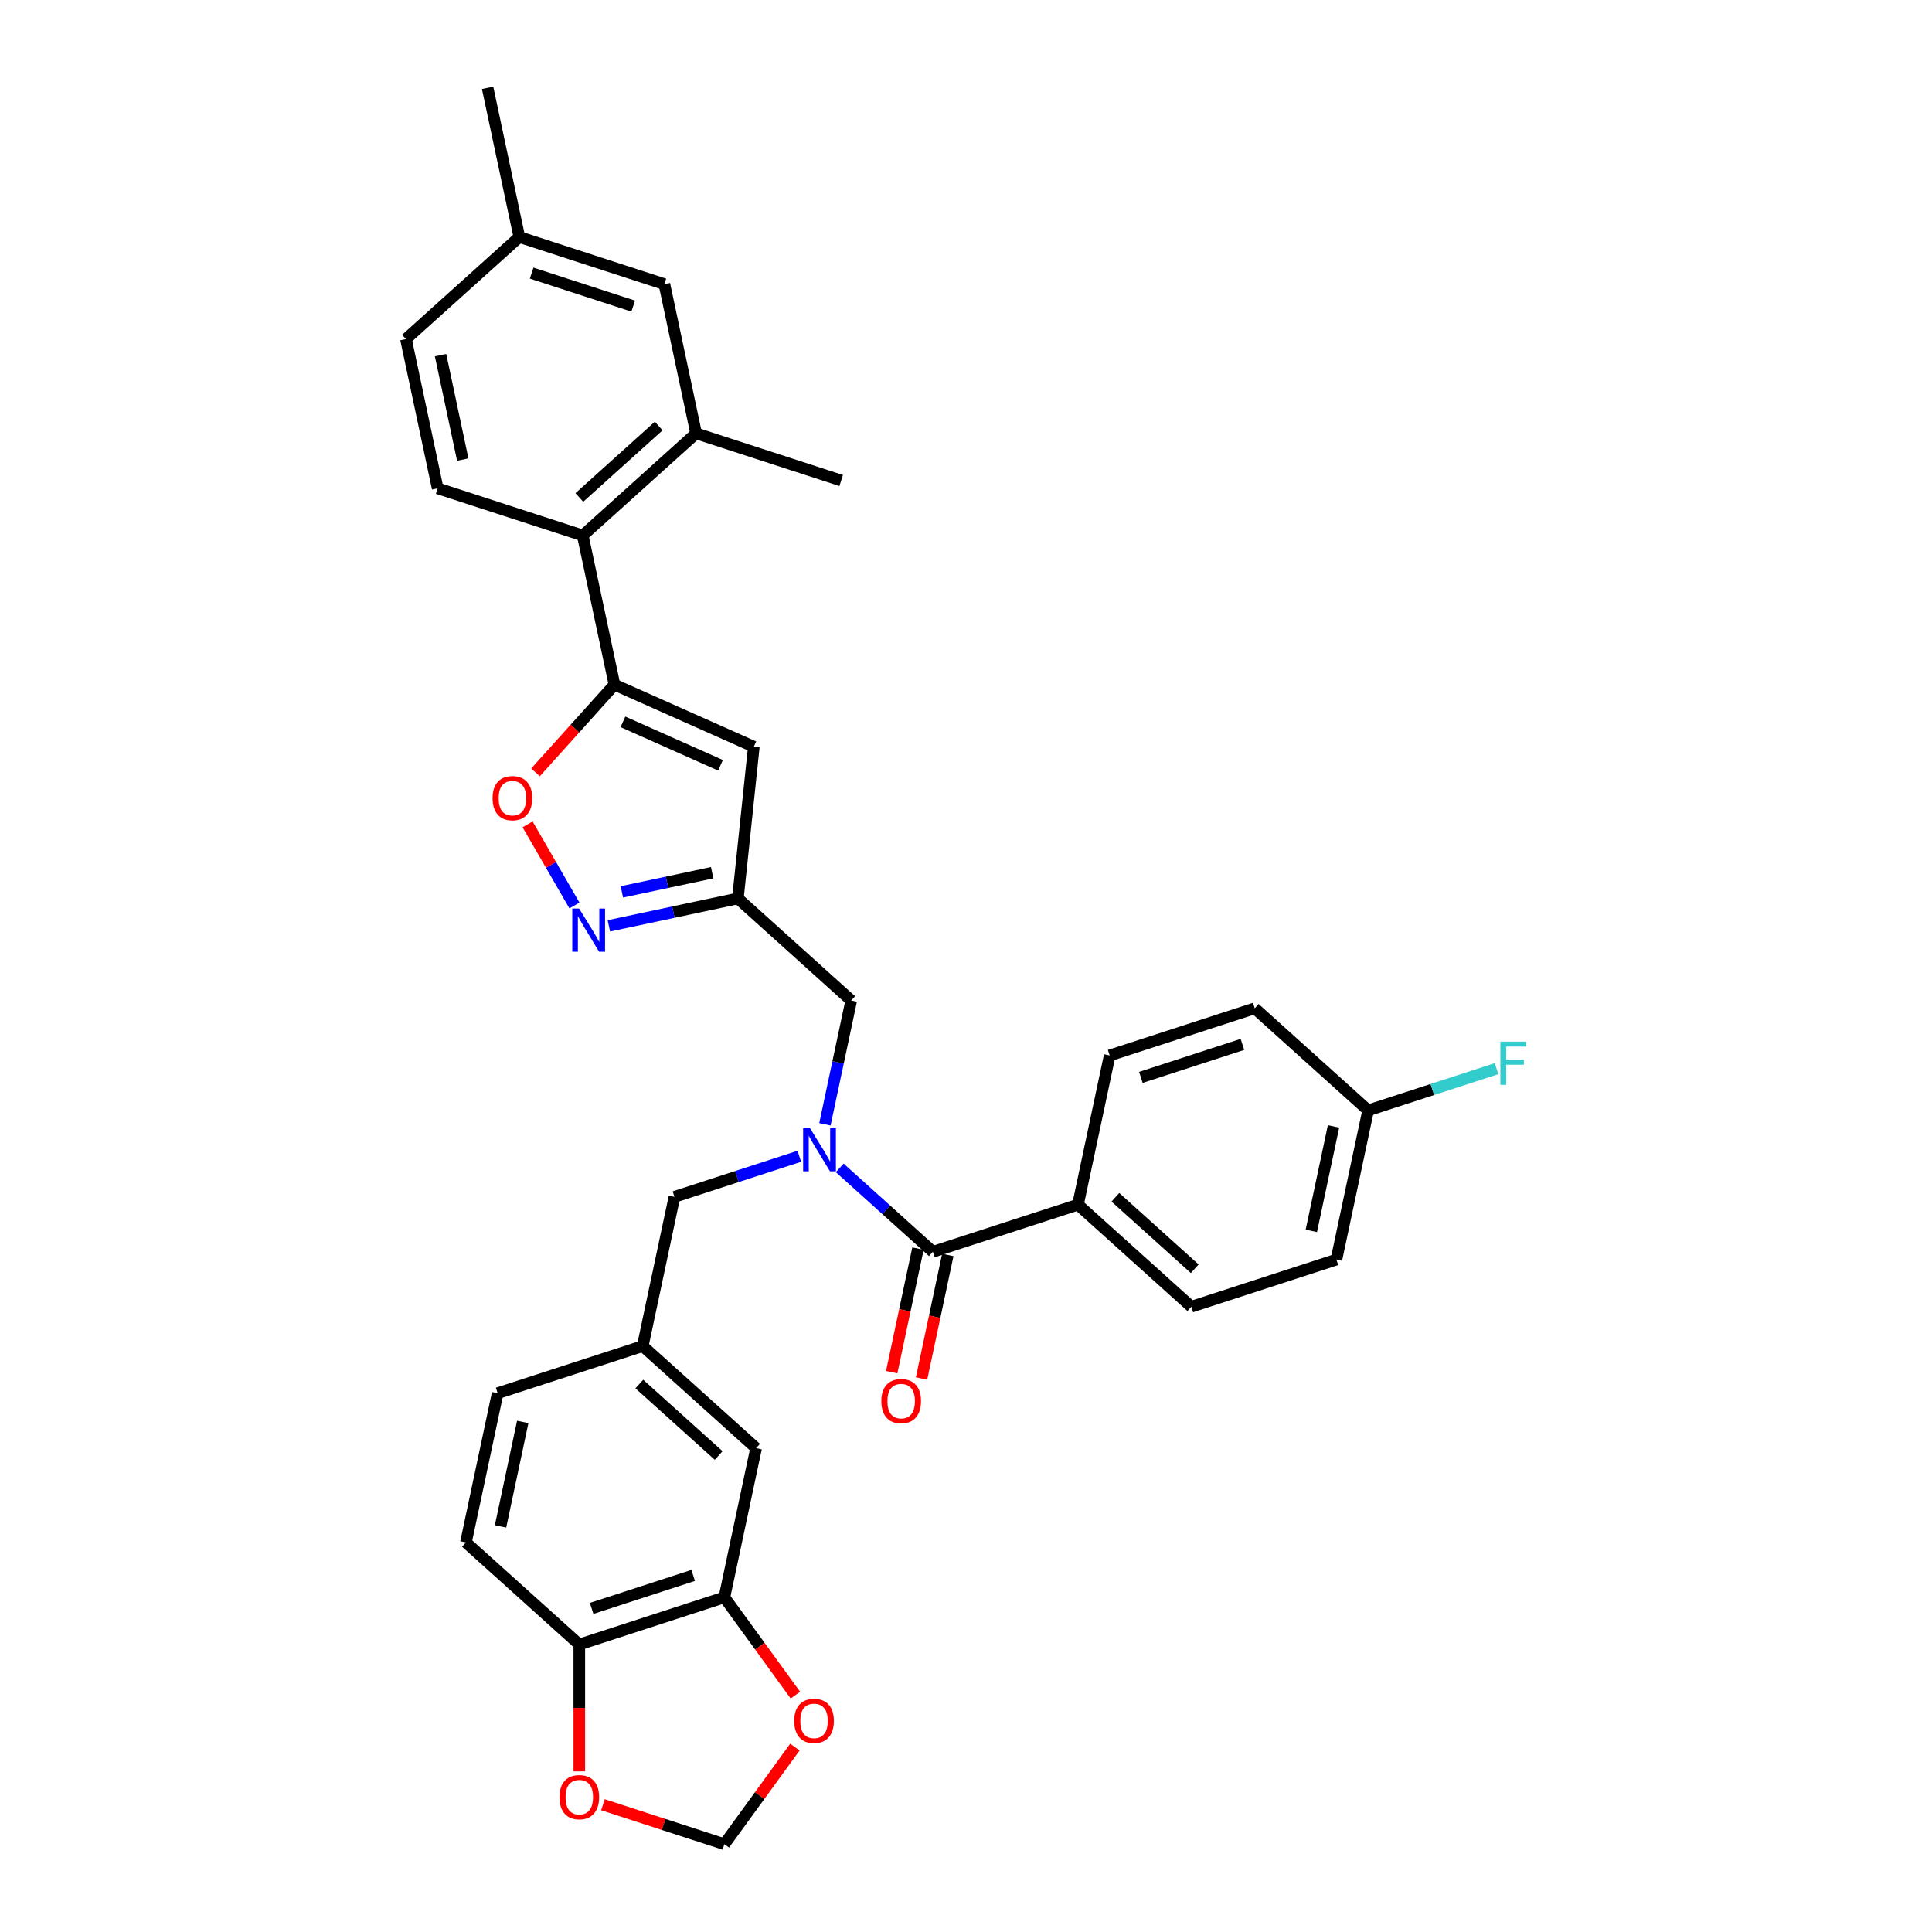 <?xml version='1.0' encoding='iso-8859-1'?>
<svg version='1.1' baseProfile='full'
              xmlns='http://www.w3.org/2000/svg'
                      xmlns:rdkit='http://www.rdkit.org/xml'
                      xmlns:xlink='http://www.w3.org/1999/xlink'
                  xml:space='preserve'
width='1000px' height='1000px' viewBox='0 0 1000 1000'>
<!-- END OF HEADER -->
<rect style='opacity:1.0;fill:#FFFFFF;stroke:none' width='1000' height='1000' x='0' y='0'> </rect>
<path class='bond-0' d='M 557.954,623.525 L 616.631,676.358' style='fill:none;fill-rule:evenodd;stroke:#000000;stroke-width:6px;stroke-linecap:butt;stroke-linejoin:miter;stroke-opacity:1' />
<path class='bond-0' d='M 577.322,619.714 L 618.396,656.698' style='fill:none;fill-rule:evenodd;stroke:#000000;stroke-width:6px;stroke-linecap:butt;stroke-linejoin:miter;stroke-opacity:1' />
<path class='bond-1' d='M 557.954,623.525 L 574.37,546.292' style='fill:none;fill-rule:evenodd;stroke:#000000;stroke-width:6px;stroke-linecap:butt;stroke-linejoin:miter;stroke-opacity:1' />
<path class='bond-2' d='M 557.954,623.525 L 482.86,647.924' style='fill:none;fill-rule:evenodd;stroke:#000000;stroke-width:6px;stroke-linecap:butt;stroke-linejoin:miter;stroke-opacity:1' />
<path class='bond-3' d='M 426.979,581.937 L 433.789,549.898' style='fill:none;fill-rule:evenodd;stroke:#0000FF;stroke-width:6px;stroke-linecap:butt;stroke-linejoin:miter;stroke-opacity:1' />
<path class='bond-3' d='M 433.789,549.898 L 440.599,517.859' style='fill:none;fill-rule:evenodd;stroke:#000000;stroke-width:6px;stroke-linecap:butt;stroke-linejoin:miter;stroke-opacity:1' />
<path class='bond-4' d='M 434.637,604.504 L 458.749,626.214' style='fill:none;fill-rule:evenodd;stroke:#0000FF;stroke-width:6px;stroke-linecap:butt;stroke-linejoin:miter;stroke-opacity:1' />
<path class='bond-4' d='M 458.749,626.214 L 482.86,647.924' style='fill:none;fill-rule:evenodd;stroke:#000000;stroke-width:6px;stroke-linecap:butt;stroke-linejoin:miter;stroke-opacity:1' />
<path class='bond-5' d='M 413.729,598.488 L 381.409,608.989' style='fill:none;fill-rule:evenodd;stroke:#0000FF;stroke-width:6px;stroke-linecap:butt;stroke-linejoin:miter;stroke-opacity:1' />
<path class='bond-5' d='M 381.409,608.989 L 349.089,619.49' style='fill:none;fill-rule:evenodd;stroke:#000000;stroke-width:6px;stroke-linecap:butt;stroke-linejoin:miter;stroke-opacity:1' />
<path class='bond-6' d='M 475.137,646.283 L 468.34,678.259' style='fill:none;fill-rule:evenodd;stroke:#000000;stroke-width:6px;stroke-linecap:butt;stroke-linejoin:miter;stroke-opacity:1' />
<path class='bond-6' d='M 468.34,678.259 L 461.544,710.234' style='fill:none;fill-rule:evenodd;stroke:#FF0000;stroke-width:6px;stroke-linecap:butt;stroke-linejoin:miter;stroke-opacity:1' />
<path class='bond-6' d='M 490.583,649.566 L 483.787,681.542' style='fill:none;fill-rule:evenodd;stroke:#000000;stroke-width:6px;stroke-linecap:butt;stroke-linejoin:miter;stroke-opacity:1' />
<path class='bond-6' d='M 483.787,681.542 L 476.99,713.518' style='fill:none;fill-rule:evenodd;stroke:#FF0000;stroke-width:6px;stroke-linecap:butt;stroke-linejoin:miter;stroke-opacity:1' />
<path class='bond-7' d='M 616.631,676.358 L 691.724,651.959' style='fill:none;fill-rule:evenodd;stroke:#000000;stroke-width:6px;stroke-linecap:butt;stroke-linejoin:miter;stroke-opacity:1' />
<path class='bond-8' d='M 574.37,546.292 L 649.463,521.893' style='fill:none;fill-rule:evenodd;stroke:#000000;stroke-width:6px;stroke-linecap:butt;stroke-linejoin:miter;stroke-opacity:1' />
<path class='bond-8' d='M 590.514,557.651 L 643.079,540.572' style='fill:none;fill-rule:evenodd;stroke:#000000;stroke-width:6px;stroke-linecap:butt;stroke-linejoin:miter;stroke-opacity:1' />
<path class='bond-9' d='M 374.934,826.789 L 299.841,851.188' style='fill:none;fill-rule:evenodd;stroke:#000000;stroke-width:6px;stroke-linecap:butt;stroke-linejoin:miter;stroke-opacity:1' />
<path class='bond-9' d='M 358.79,815.43 L 306.225,832.51' style='fill:none;fill-rule:evenodd;stroke:#000000;stroke-width:6px;stroke-linecap:butt;stroke-linejoin:miter;stroke-opacity:1' />
<path class='bond-10' d='M 374.934,826.789 L 393.315,852.088' style='fill:none;fill-rule:evenodd;stroke:#000000;stroke-width:6px;stroke-linecap:butt;stroke-linejoin:miter;stroke-opacity:1' />
<path class='bond-10' d='M 393.315,852.088 L 411.695,877.386' style='fill:none;fill-rule:evenodd;stroke:#FF0000;stroke-width:6px;stroke-linecap:butt;stroke-linejoin:miter;stroke-opacity:1' />
<path class='bond-11' d='M 374.934,826.789 L 391.35,749.556' style='fill:none;fill-rule:evenodd;stroke:#000000;stroke-width:6px;stroke-linecap:butt;stroke-linejoin:miter;stroke-opacity:1' />
<path class='bond-12' d='M 440.599,517.859 L 381.922,465.025' style='fill:none;fill-rule:evenodd;stroke:#000000;stroke-width:6px;stroke-linecap:butt;stroke-linejoin:miter;stroke-opacity:1' />
<path class='bond-13' d='M 299.841,851.188 L 299.841,884.027' style='fill:none;fill-rule:evenodd;stroke:#000000;stroke-width:6px;stroke-linecap:butt;stroke-linejoin:miter;stroke-opacity:1' />
<path class='bond-13' d='M 299.841,884.027 L 299.841,916.865' style='fill:none;fill-rule:evenodd;stroke:#FF0000;stroke-width:6px;stroke-linecap:butt;stroke-linejoin:miter;stroke-opacity:1' />
<path class='bond-14' d='M 299.841,851.188 L 241.163,798.355' style='fill:none;fill-rule:evenodd;stroke:#000000;stroke-width:6px;stroke-linecap:butt;stroke-linejoin:miter;stroke-opacity:1' />
<path class='bond-15' d='M 277.168,399.781 L 297.606,377.083' style='fill:none;fill-rule:evenodd;stroke:#FF0000;stroke-width:6px;stroke-linecap:butt;stroke-linejoin:miter;stroke-opacity:1' />
<path class='bond-15' d='M 297.606,377.083 L 318.044,354.385' style='fill:none;fill-rule:evenodd;stroke:#000000;stroke-width:6px;stroke-linecap:butt;stroke-linejoin:miter;stroke-opacity:1' />
<path class='bond-16' d='M 273.079,426.69 L 285.2,447.685' style='fill:none;fill-rule:evenodd;stroke:#FF0000;stroke-width:6px;stroke-linecap:butt;stroke-linejoin:miter;stroke-opacity:1' />
<path class='bond-16' d='M 285.2,447.685 L 297.322,468.681' style='fill:none;fill-rule:evenodd;stroke:#0000FF;stroke-width:6px;stroke-linecap:butt;stroke-linejoin:miter;stroke-opacity:1' />
<path class='bond-17' d='M 318.044,354.385 L 390.175,386.5' style='fill:none;fill-rule:evenodd;stroke:#000000;stroke-width:6px;stroke-linecap:butt;stroke-linejoin:miter;stroke-opacity:1' />
<path class='bond-17' d='M 322.44,373.628 L 372.933,396.109' style='fill:none;fill-rule:evenodd;stroke:#000000;stroke-width:6px;stroke-linecap:butt;stroke-linejoin:miter;stroke-opacity:1' />
<path class='bond-18' d='M 318.044,354.385 L 301.627,277.152' style='fill:none;fill-rule:evenodd;stroke:#000000;stroke-width:6px;stroke-linecap:butt;stroke-linejoin:miter;stroke-opacity:1' />
<path class='bond-19' d='M 390.175,386.5 L 381.922,465.025' style='fill:none;fill-rule:evenodd;stroke:#000000;stroke-width:6px;stroke-linecap:butt;stroke-linejoin:miter;stroke-opacity:1' />
<path class='bond-20' d='M 381.922,465.025 L 348.533,472.122' style='fill:none;fill-rule:evenodd;stroke:#000000;stroke-width:6px;stroke-linecap:butt;stroke-linejoin:miter;stroke-opacity:1' />
<path class='bond-20' d='M 348.533,472.122 L 315.143,479.22' style='fill:none;fill-rule:evenodd;stroke:#0000FF;stroke-width:6px;stroke-linecap:butt;stroke-linejoin:miter;stroke-opacity:1' />
<path class='bond-20' d='M 368.622,451.708 L 345.249,456.676' style='fill:none;fill-rule:evenodd;stroke:#000000;stroke-width:6px;stroke-linecap:butt;stroke-linejoin:miter;stroke-opacity:1' />
<path class='bond-20' d='M 345.249,456.676 L 321.877,461.644' style='fill:none;fill-rule:evenodd;stroke:#0000FF;stroke-width:6px;stroke-linecap:butt;stroke-linejoin:miter;stroke-opacity:1' />
<path class='bond-21' d='M 343.888,147.086 L 268.795,122.687' style='fill:none;fill-rule:evenodd;stroke:#000000;stroke-width:6px;stroke-linecap:butt;stroke-linejoin:miter;stroke-opacity:1' />
<path class='bond-21' d='M 327.744,158.445 L 275.179,141.366' style='fill:none;fill-rule:evenodd;stroke:#000000;stroke-width:6px;stroke-linecap:butt;stroke-linejoin:miter;stroke-opacity:1' />
<path class='bond-22' d='M 343.888,147.086 L 360.305,224.319' style='fill:none;fill-rule:evenodd;stroke:#000000;stroke-width:6px;stroke-linecap:butt;stroke-linejoin:miter;stroke-opacity:1' />
<path class='bond-23' d='M 360.305,224.319 L 301.627,277.152' style='fill:none;fill-rule:evenodd;stroke:#000000;stroke-width:6px;stroke-linecap:butt;stroke-linejoin:miter;stroke-opacity:1' />
<path class='bond-23' d='M 340.936,220.509 L 299.862,257.492' style='fill:none;fill-rule:evenodd;stroke:#000000;stroke-width:6px;stroke-linecap:butt;stroke-linejoin:miter;stroke-opacity:1' />
<path class='bond-24' d='M 360.305,224.319 L 435.398,248.718' style='fill:none;fill-rule:evenodd;stroke:#000000;stroke-width:6px;stroke-linecap:butt;stroke-linejoin:miter;stroke-opacity:1' />
<path class='bond-25' d='M 301.627,277.152 L 226.534,252.753' style='fill:none;fill-rule:evenodd;stroke:#000000;stroke-width:6px;stroke-linecap:butt;stroke-linejoin:miter;stroke-opacity:1' />
<path class='bond-26' d='M 226.534,252.753 L 210.118,175.52' style='fill:none;fill-rule:evenodd;stroke:#000000;stroke-width:6px;stroke-linecap:butt;stroke-linejoin:miter;stroke-opacity:1' />
<path class='bond-26' d='M 239.518,237.885 L 228.027,183.822' style='fill:none;fill-rule:evenodd;stroke:#000000;stroke-width:6px;stroke-linecap:butt;stroke-linejoin:miter;stroke-opacity:1' />
<path class='bond-27' d='M 268.795,122.687 L 210.118,175.52' style='fill:none;fill-rule:evenodd;stroke:#000000;stroke-width:6px;stroke-linecap:butt;stroke-linejoin:miter;stroke-opacity:1' />
<path class='bond-28' d='M 268.795,122.687 L 252.379,45.455' style='fill:none;fill-rule:evenodd;stroke:#000000;stroke-width:6px;stroke-linecap:butt;stroke-linejoin:miter;stroke-opacity:1' />
<path class='bond-29' d='M 411.443,904.295 L 393.189,929.42' style='fill:none;fill-rule:evenodd;stroke:#FF0000;stroke-width:6px;stroke-linecap:butt;stroke-linejoin:miter;stroke-opacity:1' />
<path class='bond-29' d='M 393.189,929.42 L 374.934,954.545' style='fill:none;fill-rule:evenodd;stroke:#000000;stroke-width:6px;stroke-linecap:butt;stroke-linejoin:miter;stroke-opacity:1' />
<path class='bond-30' d='M 312.079,934.123 L 343.507,944.334' style='fill:none;fill-rule:evenodd;stroke:#FF0000;stroke-width:6px;stroke-linecap:butt;stroke-linejoin:miter;stroke-opacity:1' />
<path class='bond-30' d='M 343.507,944.334 L 374.934,954.545' style='fill:none;fill-rule:evenodd;stroke:#000000;stroke-width:6px;stroke-linecap:butt;stroke-linejoin:miter;stroke-opacity:1' />
<path class='bond-31' d='M 391.35,749.556 L 332.673,696.723' style='fill:none;fill-rule:evenodd;stroke:#000000;stroke-width:6px;stroke-linecap:butt;stroke-linejoin:miter;stroke-opacity:1' />
<path class='bond-31' d='M 371.982,753.367 L 330.908,716.383' style='fill:none;fill-rule:evenodd;stroke:#000000;stroke-width:6px;stroke-linecap:butt;stroke-linejoin:miter;stroke-opacity:1' />
<path class='bond-32' d='M 241.163,798.355 L 257.58,721.122' style='fill:none;fill-rule:evenodd;stroke:#000000;stroke-width:6px;stroke-linecap:butt;stroke-linejoin:miter;stroke-opacity:1' />
<path class='bond-32' d='M 259.072,790.053 L 270.564,735.99' style='fill:none;fill-rule:evenodd;stroke:#000000;stroke-width:6px;stroke-linecap:butt;stroke-linejoin:miter;stroke-opacity:1' />
<path class='bond-33' d='M 332.673,696.723 L 257.58,721.122' style='fill:none;fill-rule:evenodd;stroke:#000000;stroke-width:6px;stroke-linecap:butt;stroke-linejoin:miter;stroke-opacity:1' />
<path class='bond-34' d='M 332.673,696.723 L 349.089,619.49' style='fill:none;fill-rule:evenodd;stroke:#000000;stroke-width:6px;stroke-linecap:butt;stroke-linejoin:miter;stroke-opacity:1' />
<path class='bond-35' d='M 708.141,574.726 L 649.463,521.893' style='fill:none;fill-rule:evenodd;stroke:#000000;stroke-width:6px;stroke-linecap:butt;stroke-linejoin:miter;stroke-opacity:1' />
<path class='bond-36' d='M 708.141,574.726 L 741.376,563.927' style='fill:none;fill-rule:evenodd;stroke:#000000;stroke-width:6px;stroke-linecap:butt;stroke-linejoin:miter;stroke-opacity:1' />
<path class='bond-36' d='M 741.376,563.927 L 774.612,553.128' style='fill:none;fill-rule:evenodd;stroke:#33CCCC;stroke-width:6px;stroke-linecap:butt;stroke-linejoin:miter;stroke-opacity:1' />
<path class='bond-37' d='M 708.141,574.726 L 691.724,651.959' style='fill:none;fill-rule:evenodd;stroke:#000000;stroke-width:6px;stroke-linecap:butt;stroke-linejoin:miter;stroke-opacity:1' />
<path class='bond-37' d='M 690.232,583.028 L 678.74,637.091' style='fill:none;fill-rule:evenodd;stroke:#000000;stroke-width:6px;stroke-linecap:butt;stroke-linejoin:miter;stroke-opacity:1' />
<path  class='atom-1' d='M 419.24 583.911
L 426.567 595.754
Q 427.294 596.923, 428.462 599.039
Q 429.631 601.155, 429.694 601.281
L 429.694 583.911
L 432.663 583.911
L 432.663 606.272
L 429.599 606.272
L 421.735 593.322
Q 420.819 591.806, 419.84 590.069
Q 418.893 588.332, 418.609 587.795
L 418.609 606.272
L 415.703 606.272
L 415.703 583.911
L 419.24 583.911
' fill='#0000FF'/>
<path  class='atom-3' d='M 456.179 725.22
Q 456.179 719.851, 458.832 716.85
Q 461.485 713.85, 466.444 713.85
Q 471.402 713.85, 474.055 716.85
Q 476.708 719.851, 476.708 725.22
Q 476.708 730.652, 474.024 733.747
Q 471.339 736.811, 466.444 736.811
Q 461.517 736.811, 458.832 733.747
Q 456.179 730.684, 456.179 725.22
M 466.444 734.284
Q 469.855 734.284, 471.687 732.01
Q 473.55 729.705, 473.55 725.22
Q 473.55 720.83, 471.687 718.619
Q 469.855 716.377, 466.444 716.377
Q 463.033 716.377, 461.169 718.588
Q 459.338 720.798, 459.338 725.22
Q 459.338 729.736, 461.169 732.01
Q 463.033 734.284, 466.444 734.284
' fill='#FF0000'/>
<path  class='atom-9' d='M 254.946 413.125
Q 254.946 407.756, 257.599 404.756
Q 260.252 401.755, 265.21 401.755
Q 270.169 401.755, 272.822 404.756
Q 275.475 407.756, 275.475 413.125
Q 275.475 418.557, 272.79 421.653
Q 270.106 424.716, 265.21 424.716
Q 260.283 424.716, 257.599 421.653
Q 254.946 418.589, 254.946 413.125
M 265.21 422.19
Q 268.621 422.19, 270.453 419.916
Q 272.317 417.61, 272.317 413.125
Q 272.317 408.735, 270.453 406.524
Q 268.621 404.282, 265.21 404.282
Q 261.799 404.282, 259.936 406.493
Q 258.104 408.704, 258.104 413.125
Q 258.104 417.642, 259.936 419.916
Q 261.799 422.19, 265.21 422.19
' fill='#FF0000'/>
<path  class='atom-13' d='M 299.747 470.261
L 307.074 482.105
Q 307.8 483.273, 308.969 485.39
Q 310.138 487.506, 310.201 487.632
L 310.201 470.261
L 313.17 470.261
L 313.17 492.622
L 310.106 492.622
L 302.242 479.673
Q 301.326 478.157, 300.347 476.42
Q 299.399 474.683, 299.115 474.146
L 299.115 492.622
L 296.209 492.622
L 296.209 470.261
L 299.747 470.261
' fill='#0000FF'/>
<path  class='atom-22' d='M 411.08 890.73
Q 411.08 885.361, 413.733 882.361
Q 416.386 879.36, 421.344 879.36
Q 426.303 879.36, 428.956 882.361
Q 431.609 885.361, 431.609 890.73
Q 431.609 896.163, 428.924 899.258
Q 426.24 902.321, 421.344 902.321
Q 416.417 902.321, 413.733 899.258
Q 411.08 896.194, 411.08 890.73
M 421.344 899.795
Q 424.755 899.795, 426.587 897.521
Q 428.451 895.215, 428.451 890.73
Q 428.451 886.34, 426.587 884.129
Q 424.755 881.887, 421.344 881.887
Q 417.933 881.887, 416.07 884.098
Q 414.238 886.309, 414.238 890.73
Q 414.238 895.247, 416.07 897.521
Q 417.933 899.795, 421.344 899.795
' fill='#FF0000'/>
<path  class='atom-23' d='M 289.576 930.209
Q 289.576 924.84, 292.229 921.84
Q 294.882 918.839, 299.841 918.839
Q 304.799 918.839, 307.452 921.84
Q 310.105 924.84, 310.105 930.209
Q 310.105 935.642, 307.421 938.737
Q 304.736 941.8, 299.841 941.8
Q 294.914 941.8, 292.229 938.737
Q 289.576 935.673, 289.576 930.209
M 299.841 939.274
Q 303.252 939.274, 305.083 937
Q 306.947 934.694, 306.947 930.209
Q 306.947 925.819, 305.083 923.608
Q 303.252 921.366, 299.841 921.366
Q 296.43 921.366, 294.566 923.577
Q 292.734 925.788, 292.734 930.209
Q 292.734 934.726, 294.566 937
Q 296.43 939.274, 299.841 939.274
' fill='#FF0000'/>
<path  class='atom-33' d='M 776.586 539.146
L 789.882 539.146
L 789.882 541.705
L 779.586 541.705
L 779.586 548.495
L 788.745 548.495
L 788.745 551.085
L 779.586 551.085
L 779.586 561.507
L 776.586 561.507
L 776.586 539.146
' fill='#33CCCC'/>
</svg>
